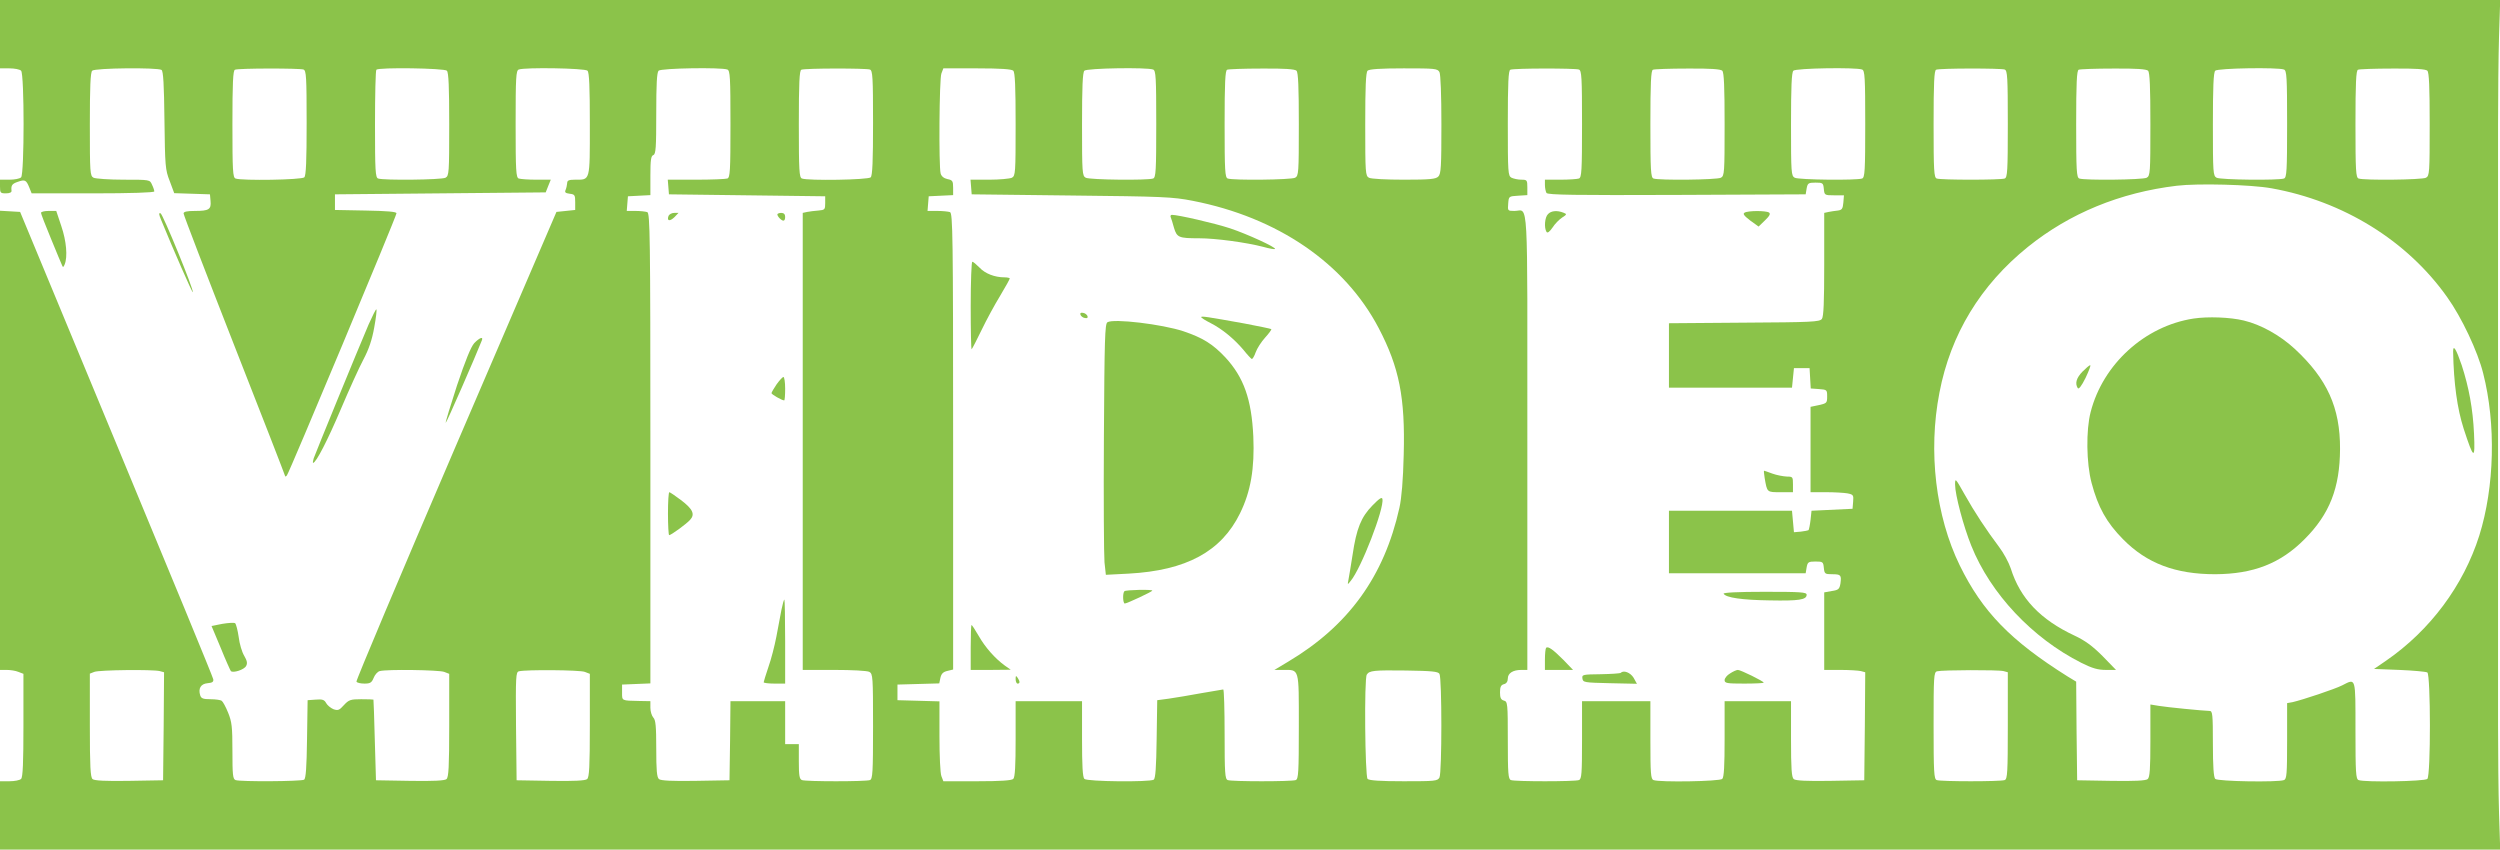 <?xml version="1.0" standalone="no"?>
<!DOCTYPE svg PUBLIC "-//W3C//DTD SVG 20010904//EN"
 "http://www.w3.org/TR/2001/REC-SVG-20010904/DTD/svg10.dtd">
<svg version="1.0" xmlns="http://www.w3.org/2000/svg"
 width="1280pt" height="435pt" viewBox="0 0 1280 435"
 preserveAspectRatio="xMidYMid meet">
<g transform="translate(0,435) scale(0.1,-0.1)"
fill="#8bc34a" stroke="none">
<path d="M0 4175 l0 -175 48 0 c26 0 53 -5 60 -12 17 -17 17 -529 0 -546 -7
-7 -34 -12 -60 -12 l-48 0 0 -35 c0 -32 2 -35 30 -35 19 0 30 5 29 13 -3 27 2
36 32 46 37 13 43 10 59 -29 l12 -30 314 0 c192 0 314 4 314 10 0 5 -5 21 -12
35 -11 25 -11 25 -145 25 -74 0 -143 5 -154 10 -18 10 -19 24 -19 273 0 191 3
266 12 275 14 14 334 17 355 4 9 -5 13 -77 15 -257 3 -235 4 -254 27 -312 l23
-62 92 -3 91 -3 3 -34 c4 -43 -8 -51 -80 -51 -42 0 -58 -4 -58 -13 0 -8 117
-312 260 -677 143 -364 260 -665 260 -668 0 -3 4 -2 9 4 11 12 561 1327 561
1342 0 8 -48 12 -157 14 l-158 3 0 40 0 40 539 5 540 5 13 33 13 32 -74 0
c-41 0 -81 3 -90 6 -14 5 -16 39 -16 279 0 240 2 274 16 279 31 12 339 7 352
-6 9 -9 12 -84 12 -275 0 -295 3 -283 -77 -283 -30 0 -39 -4 -39 -17 -1 -10
-4 -26 -8 -35 -6 -13 -1 -17 21 -20 26 -3 28 -7 28 -43 l0 -40 -48 -5 -48 -5
-515 -1198 c-283 -659 -512 -1202 -509 -1207 3 -6 22 -10 41 -10 30 0 37 5 47
29 6 16 20 32 31 35 36 10 303 6 330 -4 l26 -10 0 -264 c0 -212 -3 -266 -14
-275 -9 -8 -68 -11 -187 -9 l-174 3 -6 205 c-3 113 -6 206 -7 208 -1 1 -29 2
-63 2 -54 0 -63 -3 -88 -30 -24 -27 -31 -29 -54 -21 -14 6 -31 20 -37 31 -9
17 -19 21 -53 18 l-42 -3 -3 -200 c-2 -144 -6 -201 -15 -207 -14 -9 -328 -11
-351 -2 -14 5 -16 28 -16 149 0 124 -3 149 -22 196 -12 30 -27 57 -33 61 -5 4
-31 8 -57 8 -38 0 -48 4 -53 20 -11 35 3 59 38 62 24 2 31 7 29 20 -1 10 -225
552 -496 1205 l-493 1188 -51 3 -52 3 0 -1175 0 -1176 34 0 c19 0 46 -4 60
-10 l26 -10 0 -263 c0 -191 -3 -266 -12 -275 -7 -7 -34 -12 -60 -12 l-48 0 0
-175 0 -175 6400 0 6401 0 -6 188 c-3 103 -5 305 -5 450 0 340 0 2734 0 3075
0 144 2 346 5 450 l6 187 -6401 0 -6400 0 0 -175z m1554 -181 c14 -5 16 -39
16 -273 0 -194 -3 -270 -12 -279 -13 -13 -321 -18 -352 -6 -14 5 -16 39 -16
279 0 209 3 275 13 278 18 8 332 8 351 1z m734 -6 c9 -9 12 -84 12 -275 0
-249 -1 -263 -19 -273 -21 -11 -318 -14 -345 -4 -14 5 -16 39 -16 278 0 150 3
276 7 279 12 13 348 8 361 -5z m1436 6 c14 -5 16 -39 16 -279 0 -240 -2 -274
-16 -279 -9 -3 -81 -6 -160 -6 l-145 0 3 -37 3 -38 400 -5 400 -5 0 -35 c0
-33 -2 -35 -35 -38 -19 -1 -45 -5 -57 -7 l-23 -5 0 -1170 0 -1170 161 0 c91 0
169 -4 180 -10 18 -10 19 -24 19 -279 0 -236 -2 -270 -16 -275 -20 -8 -328 -8
-348 0 -13 5 -16 23 -16 95 l0 89 -35 0 -35 0 0 110 0 110 -140 0 -140 0 -2
-202 -3 -203 -174 -3 c-119 -2 -178 1 -187 9 -11 9 -14 45 -14 156 0 115 -3
147 -15 159 -8 9 -15 31 -15 50 l0 34 -57 1 c-92 2 -88 0 -88 44 l0 40 73 3
72 3 0 1203 c0 1089 -2 1204 -16 1210 -9 3 -36 6 -60 6 l-45 0 3 38 3 37 58 3
57 3 0 100 c0 79 3 101 15 105 13 5 15 38 15 213 0 148 3 210 12 219 13 13
321 18 352 6z m730 0 c14 -5 16 -39 16 -273 0 -194 -3 -270 -12 -279 -13 -13
-321 -18 -352 -6 -14 5 -16 39 -16 279 0 209 3 275 13 278 18 8 332 8 351 1z
m734 -6 c9 -9 12 -84 12 -275 0 -249 -1 -263 -19 -273 -11 -5 -63 -10 -116
-10 l-96 0 3 -37 3 -38 510 -6 c468 -5 519 -7 621 -27 436 -85 779 -320 953
-652 105 -201 136 -355 128 -648 -3 -130 -11 -223 -22 -272 -78 -351 -261
-604 -570 -788 l-70 -42 43 0 c86 0 82 15 82 -289 0 -236 -2 -270 -16 -275
-20 -8 -328 -8 -348 0 -14 5 -16 36 -16 235 0 126 -3 229 -7 229 -3 0 -54 -9
-112 -19 -58 -11 -133 -23 -166 -28 l-60 -8 -3 -200 c-2 -144 -6 -201 -15
-207 -21 -13 -341 -10 -355 4 -9 9 -12 68 -12 205 l0 193 -170 0 -170 0 0
-193 c0 -137 -3 -196 -12 -205 -8 -8 -64 -12 -185 -12 l-173 0 -10 26 c-6 14
-10 106 -10 204 l0 179 -107 3 -108 3 0 40 0 40 107 3 107 3 6 29 c5 21 14 30
36 35 l29 7 0 1168 c0 1056 -2 1168 -16 1174 -9 3 -38 6 -65 6 l-50 0 3 38 3
37 63 3 62 3 0 38 c0 34 -3 39 -29 44 -18 4 -31 14 -35 29 -10 38 -7 485 4
512 l10 26 173 0 c121 0 177 -4 185 -12z m716 6 c14 -5 16 -39 16 -279 0 -240
-2 -274 -16 -279 -27 -10 -324 -7 -345 4 -18 10 -19 24 -19 273 0 191 3 266
12 275 13 13 321 18 352 6z m734 -6 c9 -9 12 -84 12 -275 0 -249 -1 -263 -19
-273 -21 -11 -318 -14 -345 -4 -14 5 -16 39 -16 279 0 209 3 275 13 278 6 3
86 6 178 6 116 1 169 -3 177 -11z m732 -7 c6 -12 10 -116 10 -270 0 -214 -2
-252 -16 -265 -13 -13 -43 -16 -175 -16 -92 0 -169 4 -180 10 -18 10 -19 24
-19 273 0 191 3 266 12 275 8 8 64 12 185 12 160 0 173 -1 183 -19z m714 13
c14 -5 16 -39 16 -279 0 -240 -2 -274 -16 -279 -9 -3 -51 -6 -95 -6 l-79 0 0
-27 c0 -16 4 -34 8 -41 7 -10 147 -12 668 -10 l659 3 5 30 c5 27 9 30 45 30
38 0 40 -2 43 -32 3 -32 4 -33 53 -33 l50 0 -3 -37 c-3 -32 -7 -38 -28 -41
-14 -1 -35 -5 -47 -7 l-23 -5 0 -263 c0 -195 -3 -268 -12 -280 -12 -15 -50
-17 -398 -19 l-385 -3 0 -165 0 -165 315 0 315 0 5 50 5 50 40 0 40 0 3 -52 3
-52 42 -3 c41 -3 42 -4 42 -38 0 -33 -2 -35 -42 -44 l-43 -9 0 -218 0 -219 79
0 c43 0 93 -3 110 -6 30 -6 32 -9 29 -43 l-3 -36 -105 -5 -105 -5 -5 -47 c-3
-26 -8 -49 -10 -52 -3 -2 -21 -6 -40 -8 l-35 -3 -5 55 -5 55 -315 0 -315 0 0
-160 0 -160 350 0 350 0 5 30 c5 27 9 30 45 30 38 0 40 -2 43 -32 3 -31 6 -33
42 -33 45 0 49 -4 43 -48 -5 -28 -10 -33 -44 -38 l-39 -7 0 -198 0 -199 83 0
c45 0 92 -3 105 -6 l22 -6 -2 -277 -3 -276 -174 -3 c-119 -2 -178 1 -187 9
-11 9 -14 53 -14 205 l0 194 -170 0 -170 0 0 -193 c0 -137 -3 -196 -12 -205
-13 -13 -321 -18 -352 -6 -14 5 -16 33 -16 205 l0 199 -175 0 -175 0 0 -199
c0 -172 -2 -200 -16 -205 -20 -8 -328 -8 -348 0 -14 5 -16 33 -16 204 0 189
-1 198 -20 203 -15 4 -20 14 -20 42 0 28 5 38 20 42 13 3 20 14 20 29 0 27 26
44 69 44 l31 0 0 1169 c0 1297 7 1181 -66 1181 -35 0 -35 1 -32 38 3 37 3 37
51 40 l47 3 0 40 c0 37 -2 39 -31 39 -17 0 -39 5 -50 10 -18 10 -19 24 -19
280 0 205 3 270 13 273 18 8 332 8 351 1z m734 -6 c9 -9 12 -84 12 -275 0
-249 -1 -263 -19 -273 -21 -11 -318 -14 -345 -4 -14 5 -16 39 -16 279 0 209 3
275 13 278 6 3 86 6 178 6 116 1 169 -3 177 -11z m716 6 c14 -5 16 -39 16
-279 0 -240 -2 -274 -16 -279 -27 -10 -324 -7 -345 4 -18 10 -19 24 -19 273 0
191 3 266 12 275 13 13 321 18 352 6z m730 0 c14 -5 16 -39 16 -279 0 -240 -2
-274 -16 -279 -20 -8 -328 -8 -348 0 -14 5 -16 39 -16 279 0 209 3 275 13 278
18 8 332 8 351 1z m734 -6 c9 -9 12 -84 12 -275 0 -249 -1 -263 -19 -273 -21
-11 -318 -14 -345 -4 -14 5 -16 39 -16 279 0 209 3 275 13 278 6 3 86 6 178 6
116 1 169 -3 177 -11z m696 6 c14 -5 16 -39 16 -279 0 -240 -2 -274 -16 -279
-27 -10 -324 -7 -345 4 -18 10 -19 24 -19 273 0 191 3 266 12 275 13 13 321
18 352 6z m734 -6 c9 -9 12 -84 12 -275 0 -249 -1 -263 -19 -273 -21 -11 -318
-14 -345 -4 -14 5 -16 39 -16 279 0 209 3 275 13 278 6 3 86 6 178 6 116 1
169 -3 177 -11z m-798 -602 c368 -66 695 -268 900 -558 73 -102 156 -277 184
-390 66 -259 58 -581 -20 -830 -81 -256 -252 -486 -479 -642 l-60 -41 130 -5
c72 -3 136 -9 143 -13 17 -11 18 -527 0 -545 -13 -13 -321 -18 -352 -6 -14 5
-16 37 -16 255 0 277 3 266 -68 230 -37 -19 -202 -74 -254 -86 l-28 -5 0 -194
c0 -168 -2 -195 -16 -200 -31 -12 -339 -7 -352 6 -8 8 -12 63 -12 180 0 153
-2 168 -17 168 -35 1 -219 19 -260 26 l-43 7 0 -185 c0 -146 -3 -188 -14 -197
-9 -8 -68 -11 -187 -9 l-174 3 -3 252 -2 253 -43 26 c-293 184 -437 332 -553
569 -123 252 -163 583 -104 885 57 298 210 550 453 746 214 172 471 278 762
313 108 13 380 6 485 -13z m-10812 -2472 l22 -6 -2 -277 -3 -276 -174 -3
c-119 -2 -178 1 -187 9 -11 9 -14 63 -14 276 l0 264 23 9 c25 10 299 13 335 4z
m2176 -4 l26 -10 0 -264 c0 -212 -3 -266 -14 -275 -9 -8 -68 -11 -187 -9
l-174 3 -3 277 c-2 257 -1 277 15 281 35 9 312 7 337 -3z m4376 -10 c13 -21
13 -506 0 -531 -10 -18 -23 -19 -183 -19 -121 0 -177 4 -185 12 -13 13 -18
514 -4 534 13 21 37 23 200 21 132 -2 165 -5 172 -17z m2888 14 l22 -6 0 -273
c0 -240 -2 -274 -16 -279 -20 -8 -328 -8 -348 0 -14 5 -16 39 -16 279 0 252 1
274 18 278 26 7 314 8 340 1z"/>
<path d="M3423 3245 c-10 -27 6 -30 30 -7 l21 22 -22 0 c-12 0 -25 -7 -29 -15z"/>
<path d="M3980 3252 c0 -4 5 -13 12 -20 18 -18 28 -15 28 8 0 13 -7 20 -20 20
-11 0 -20 -4 -20 -8z"/>
<path d="M3976 2382 c-14 -21 -26 -41 -26 -45 0 -6 53 -37 65 -37 3 0 5 27 5
60 0 33 -4 60 -9 60 -4 0 -20 -17 -35 -38z"/>
<path d="M3420 1720 c0 -60 3 -110 6 -110 10 0 88 57 107 78 27 29 14 56 -47
102 -29 22 -56 40 -59 40 -4 0 -7 -49 -7 -110z"/>
<path d="M4001 1228 c-5 -29 -17 -91 -26 -138 -9 -47 -27 -117 -41 -156 -13
-39 -24 -74 -24 -77 0 -4 25 -7 55 -7 l55 0 0 215 c0 118 -2 215 -4 215 -3 0
-9 -24 -15 -52z"/>
<path d="M5994 3238 c3 -7 11 -32 17 -55 15 -49 24 -53 129 -53 83 0 240 -21
328 -44 31 -9 58 -13 60 -11 8 8 -143 77 -230 106 -79 26 -266 69 -298 69 -6
0 -9 -6 -6 -12z"/>
<path d="M4970 2783 c0 -124 2 -224 5 -221 3 3 26 47 51 99 25 52 68 131 95
175 27 45 49 85 49 88 0 3 -12 6 -27 6 -50 0 -99 19 -128 50 -16 16 -32 30
-37 30 -4 0 -8 -102 -8 -227z"/>
<path d="M5532 2738 c3 -7 13 -15 22 -16 12 -3 17 1 14 10 -3 7 -13 15 -22 16
-12 3 -17 -1 -14 -10z"/>
<path d="M6150 2726 c0 -3 22 -17 48 -30 59 -30 121 -81 169 -138 19 -24 38
-44 42 -46 4 -1 13 14 20 34 7 20 29 54 48 75 20 22 34 41 32 44 -3 2 -65 15
-139 29 -190 34 -220 39 -220 32z"/>
<path d="M5670 2700 c-13 -8 -15 -87 -18 -587 -2 -318 0 -607 3 -642 l7 -64
116 6 c296 16 475 113 571 309 55 112 75 230 68 393 -9 191 -49 303 -143 405
-65 69 -115 100 -215 134 -109 36 -358 66 -389 46z"/>
<path d="M7027 1762 c-58 -59 -82 -118 -102 -254 -9 -56 -18 -113 -21 -127 -5
-26 -5 -26 11 -6 54 64 173 372 163 420 -2 12 -16 3 -51 -33z"/>
<path d="M5757 1323 c-10 -10 -8 -63 2 -63 11 0 141 61 141 66 0 7 -136 4
-143 -3z"/>
<path d="M4970 1035 l0 -115 103 0 102 1 -30 21 c-51 37 -101 94 -134 152 -18
31 -34 56 -37 56 -2 0 -4 -52 -4 -115z"/>
<path d="M5200 873 c0 -13 5 -23 10 -23 13 0 13 11 0 30 -8 12 -10 11 -10 -7z"/>
<path d="M7926 3254 c-17 -16 -21 -70 -8 -91 5 -8 15 -1 31 22 12 19 35 42 49
51 25 16 25 18 7 25 -33 13 -63 10 -79 -7z"/>
<path d="M8932 3261 c-10 -6 -2 -16 29 -40 l43 -31 33 32 c24 23 29 34 20 40
-16 10 -108 10 -125 -1z"/>
<path d="M9035 1903 c13 -75 11 -73 81 -73 l64 0 0 40 c0 38 -1 40 -32 40 -18
1 -51 7 -73 15 -22 8 -41 15 -43 15 -2 0 0 -17 3 -37z"/>
<path d="M8825 1310 c12 -20 94 -32 235 -34 151 -3 190 3 190 29 0 13 -29 15
-216 15 -137 0 -213 -4 -209 -10z"/>
<path d="M7916 1033 c-3 -3 -6 -30 -6 -60 l0 -53 72 0 72 0 -49 51 c-54 54
-79 72 -89 62z"/>
<path d="M8858 902 c-16 -9 -28 -25 -28 -34 0 -16 11 -18 100 -18 55 0 100 2
100 5 0 7 -118 65 -132 65 -7 0 -25 -8 -40 -18z"/>
<path d="M8298 905 c-3 -3 -49 -6 -102 -7 -93 -1 -97 -2 -94 -22 3 -20 9 -21
141 -24 l138 -3 -17 31 c-17 27 -51 40 -66 25z"/>
<path d="M11231 2719 c-249 -38 -464 -233 -527 -479 -24 -92 -22 -262 5 -363
33 -124 76 -202 161 -288 122 -124 269 -179 472 -179 195 1 334 55 457 179
129 129 181 263 182 462 1 212 -66 359 -232 513 -76 70 -173 124 -261 145 -70
17 -184 21 -257 10z"/>
<path d="M12560 2550 c3 -163 21 -292 54 -395 52 -159 59 -162 53 -25 -6 127
-26 236 -63 350 -28 82 -44 109 -44 70z"/>
<path d="M10662 2447 c-31 -32 -39 -60 -24 -84 5 -8 19 10 40 52 17 36 28 65
24 65 -5 0 -22 -15 -40 -33z"/>
<path d="M10010 1869 c0 -52 43 -214 83 -313 98 -245 312 -473 564 -600 56
-28 85 -36 125 -36 l52 0 -69 71 c-52 52 -89 79 -142 104 -176 82 -280 191
-328 345 -10 30 -37 80 -60 110 -64 85 -125 177 -177 270 -46 82 -48 84 -48
49z"/>
<path d="M210 3260 c0 -5 23 -65 51 -132 28 -68 53 -129 57 -137 4 -11 7 -10
13 5 16 39 9 120 -17 196 l-26 78 -39 0 c-21 0 -39 -4 -39 -10z"/>
<path d="M825 3224 c63 -154 159 -373 162 -370 8 7 -153 400 -165 404 -10 3
-9 -5 3 -34z"/>
<path d="M1887 2688 c-56 -131 -273 -661 -281 -685 -4 -13 -5 -23 -3 -23 15 0
75 117 142 275 42 99 94 214 116 255 28 53 44 101 55 163 9 49 14 91 11 93 -2
3 -20 -33 -40 -78z"/>
<path d="M2428 2593 c-17 -19 -45 -88 -88 -216 -34 -104 -60 -190 -58 -192 3
-3 155 345 185 422 9 22 -12 14 -39 -14z"/>
<path d="M1139 1156 l-56 -11 47 -112 c25 -62 49 -115 52 -119 12 -11 68 7 78
26 8 14 5 27 -10 53 -11 18 -24 61 -28 96 -5 34 -13 65 -18 70 -5 4 -34 2 -65
-3z"/>
</g>
</svg>
